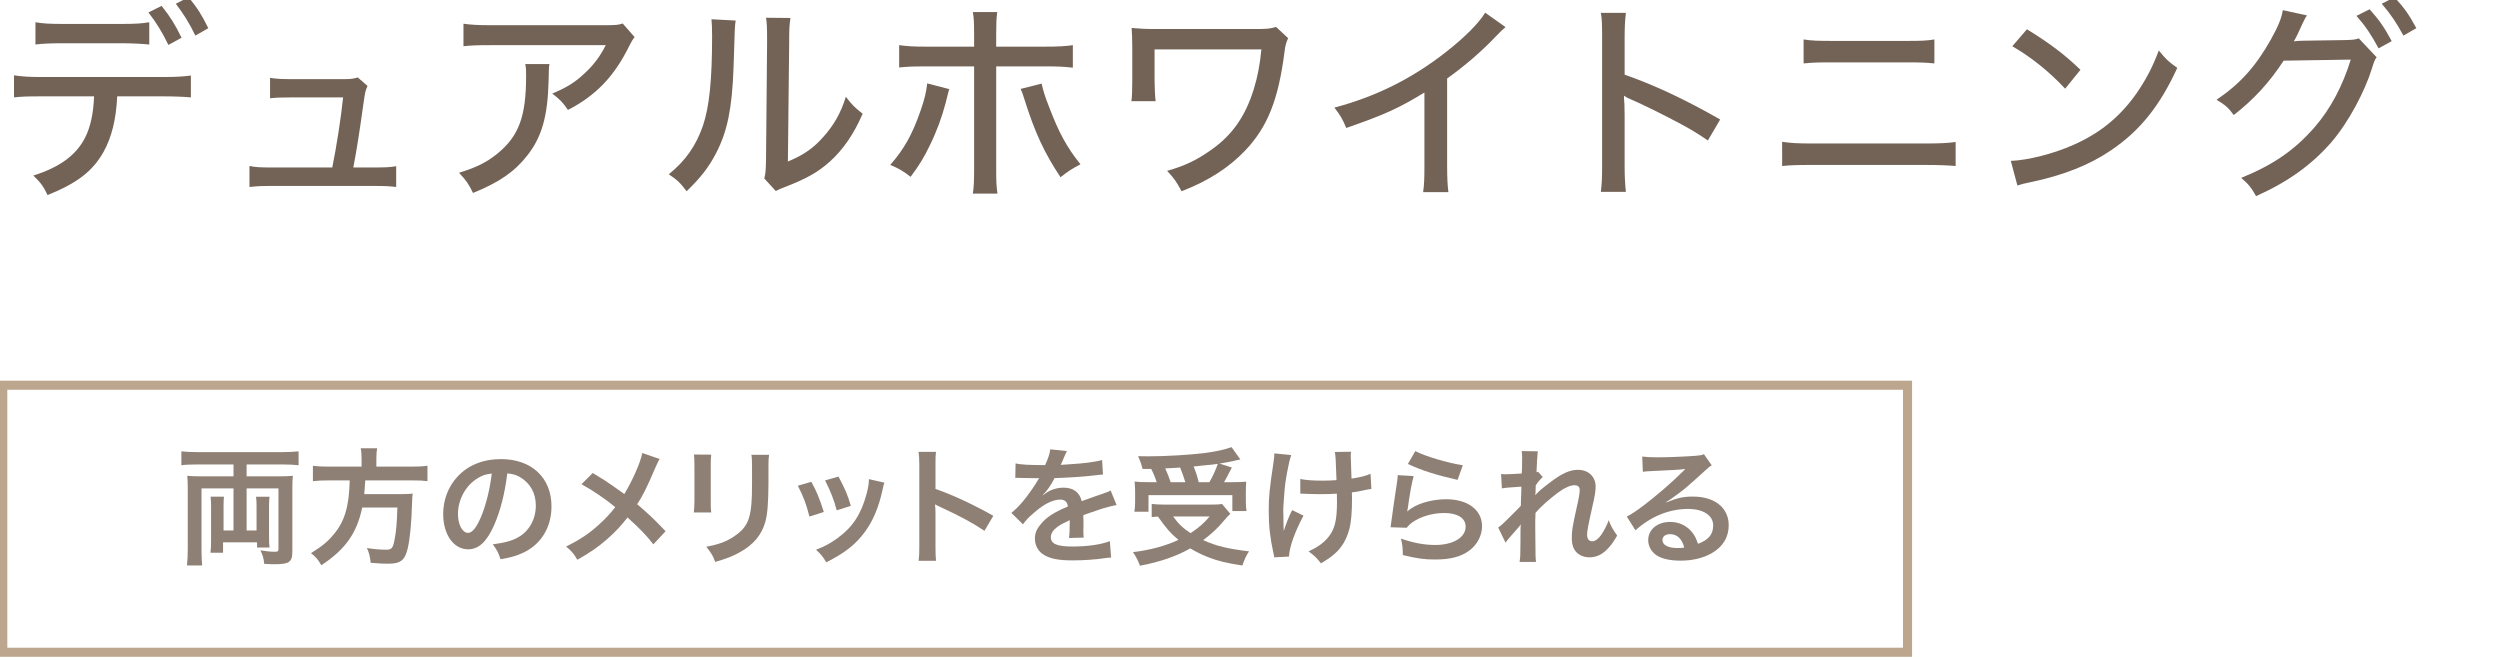 <svg xmlns="http://www.w3.org/2000/svg" xmlns:xlink="http://www.w3.org/1999/xlink" id="&#x30EC;&#x30A4;&#x30E4;&#x30FC;_1" x="0px" y="0px" width="274.863px" height="72.522px" viewBox="0 0 274.863 72.522" style="enable-background:new 0 0 274.863 72.522;" xml:space="preserve">
<style type="text/css">
	.st0{filter:url(#Adobe_OpacityMaskFilter);}
	.st1{fill:none;}
	.st2{opacity:0.8;fill:#FFFFFF;}
	.st3{fill:#FFFFFF;}
	.st4{fill:#F1DBBA;}
	.st5{fill:#BEAF80;}
	.st6{fill:#BFB080;}
	.st7{fill:#C0B080;}
	.st8{fill:#C0B180;}
	.st9{fill:#C1B280;}
	.st10{fill:#C2B381;}
	.st11{fill:#C3B382;}
	.st12{fill:#C4B483;}
	.st13{fill:#C5B484;}
	.st14{fill:#C5B585;}
	.st15{fill:#C6B686;}
	.st16{fill:#C7B787;}
	.st17{fill:#C8B788;}
	.st18{fill:#C9B889;}
	.st19{fill:#CAB98A;}
	.st20{fill:#CBBA8B;}
	.st21{fill:#CCBB8C;}
	.st22{fill:#CDBB8D;}
	.st23{fill:#CEBC8E;}
	.st24{fill:#CEBC8F;}
	.st25{fill:#CFBD90;}
	.st26{fill:#D0BE91;}
	.st27{fill:#D1BF92;}
	.st28{fill:#D2BF93;}
	.st29{fill:#D3C094;}
	.st30{fill:#D3C095;}
	.st31{fill:#D4C196;}
	.st32{fill:#D5C297;}
	.st33{fill:#D6C398;}
	.st34{fill:#D7C399;}
	.st35{fill:#D7C49A;}
	.st36{fill:#D8C49A;}
	.st37{fill:#D9C69C;}
	.st38{fill:#DAC69C;}
	.st39{fill:#DBC79E;}
	.st40{fill:#DCC89F;}
	.st41{fill:#DDC9A0;}
	.st42{fill:#DECAA1;}
	.st43{fill:#DFCAA2;}
	.st44{fill:#DFCBA3;}
	.st45{fill:#E0CBA4;}
	.st46{fill:#E1CCA5;}
	.st47{fill:#E2CDA6;}
	.st48{fill:#E3CEA7;}
	.st49{fill:#E3CEA8;}
	.st50{fill:#E4CFA9;}
	.st51{fill:#E5D0AA;}
	.st52{fill:#E6D1AB;}
	.st53{fill:#E6D1AC;}
	.st54{fill:#E7D2AD;}
	.st55{fill:#E8D2AE;}
	.st56{fill:#E9D3AF;}
	.st57{fill:#EAD4B0;}
	.st58{fill:#EBD5B1;}
	.st59{fill:#EBD5B2;}
	.st60{fill:#ECD6B3;}
	.st61{fill:#EDD7B4;}
	.st62{fill:#EED8B5;}
	.st63{fill:#EFD8B6;}
	.st64{fill:#EFD9B7;}
	.st65{fill:#F0D9B8;}
	.st66{fill:#F1DAB9;}
	.st67{fill:#F1DBBB;}
	.st68{fill:#F1DCBC;}
	.st69{fill:#F1DCBD;}
	.st70{fill:#F1DCBE;}
	.st71{fill:#F1DDBF;}
	.st72{fill:#F2DEC1;}
	.st73{fill:#F2DFC2;}
	.st74{fill:#F2DFC3;}
	.st75{fill:#F2E0C4;}
	.st76{fill:#F2E0C5;}
	.st77{fill:#F2E0C6;}
	.st78{fill:#F2E0C7;}
	.st79{fill:#F2E1C8;}
	.st80{fill:#F2E1C9;}
	.st81{fill:#F2E2CA;}
	.st82{fill:#F2E2CB;}
	.st83{fill:#F2E3CC;}
	.st84{fill:#F2E4CE;}
	.st85{fill:#F2E4CF;}
	.st86{fill:#F2E4D0;}
	.st87{fill:#F2E5D1;}
	.st88{fill:#F2E5D2;}
	.st89{fill:#F2E6D3;}
	.st90{fill:#F2E6D4;}
	.st91{fill:#F2E7D5;}
	.st92{fill:#F2E7D6;}
	.st93{fill:#F2E7D7;}
	.st94{fill:#F2E8D7;}
	.st95{fill:#F2E8D9;}
	.st96{fill:#FFE9DA;}
	.st97{fill:#FFE9DB;}
	.st98{fill:#FFEADC;}
	.st99{fill:#FFEADD;}
	.st100{fill:#FFEBDE;}
	.st101{fill:#FFEBDF;}
	.st102{fill:#FFECE0;}
	.st103{fill:#FFECE1;}
	.st104{fill:#FFECE2;}
	.st105{fill:#FFEDE4;}
	.st106{fill:#FFEEE5;}
	.st107{fill:#FFEEE6;}
	.st108{fill:#FFEFE7;}
	.st109{fill:#FFEFE8;}
	.st110{fill:#FFEFE9;}
	.st111{fill:#FFEFEA;}
	.st112{fill:#FFF0EB;}
	.st113{fill:#FFF0EC;}
	.st114{fill:#FFF1ED;}
	.st115{fill:#FFF2EE;}
	.st116{fill:#FFF2EF;}
	.st117{fill:#FFF2F0;}
	.st118{fill:#FFF2F1;}
	.st119{fill:#FFFFF2;}
	.st120{fill:#A3D3EC;}
	.st121{fill:none;stroke:#56B5EC;stroke-width:0.75;stroke-miterlimit:10;}
	.st122{fill:#C0DDEC;}
	.st123{fill:none;stroke:#FFFFFF;stroke-width:4.5;stroke-linecap:round;stroke-linejoin:bevel;}
	.st124{fill:none;stroke:#FFFFFF;stroke-width:4;stroke-linecap:round;stroke-linejoin:bevel;}
	.st125{clip-path:url(#SVGID_24_);}
	.st126{opacity:0.9;fill:#665447;}
	.st127{clip-path:url(#SVGID_26_);}
	.st128{clip-path:url(#SVGID_28_);}
	.st129{clip-path:url(#SVGID_30_);}
	.st130{clip-path:url(#SVGID_32_);}
	.st131{clip-path:url(#SVGID_34_);}
	.st132{fill:#736357;}
	.st133{fill:#C7DC9A;}
	.st134{fill:url(#);}
	.st135{fill:url(#SVGID_45_);}
	.st136{opacity:0.9;fill:#FFFFFF;}
	.st137{fill:none;stroke:#736357;stroke-miterlimit:10;}
	.st138{fill:#8E8075;}
	.st139{fill:#E5DFD4;stroke:#736357;stroke-miterlimit:10;}
	.st140{fill:none;stroke:#DBDBDB;stroke-width:2;stroke-miterlimit:10;}
	.st141{fill:none;stroke:#DBDBDB;stroke-width:2;stroke-miterlimit:10;stroke-dasharray:1.998,1.998;}
	.st142{fill:none;stroke:#DBDBDB;stroke-width:2.25;stroke-miterlimit:10;}
	.st143{fill:none;stroke:#DBDBDB;stroke-width:2.25;stroke-miterlimit:10;stroke-dasharray:2.254,2.254;}
	.st144{clip-path:url(#SVGID_53_);}
	.st145{clip-path:url(#SVGID_57_);}
	.st146{clip-path:url(#SVGID_67_);}
	.st147{clip-path:url(#SVGID_71_);}
	.st148{clip-path:url(#SVGID_77_);}
	.st149{clip-path:url(#SVGID_95_);}
	.st150{clip-path:url(#SVGID_101_);}
	.st151{clip-path:url(#SVGID_103_);}
	.st152{clip-path:url(#SVGID_107_);}
	.st153{clip-path:url(#SVGID_111_);}
	.st154{clip-path:url(#SVGID_115_);}
	.st155{clip-path:url(#SVGID_119_);}
	.st156{opacity:0.1;}
	.st157{fill:#FFFFFF;stroke:#8E8075;stroke-miterlimit:10;}
	.st158{fill:none;stroke:#736357;stroke-linecap:round;stroke-miterlimit:10;}
	.st159{fill:none;stroke:#736357;stroke-linecap:round;stroke-miterlimit:10;stroke-dasharray:2,2;}
	.st160{fill:#A8A8A8;}
	.st161{opacity:0.85;}
	.st162{fill:#736357;stroke:#FFFFFF;stroke-miterlimit:10;}
	.st163{fill:#E7E7E7;}
	.st164{fill:#C1C1C1;}
	.st165{opacity:0.8;}
	.st166{opacity:0.5;fill:#534741;}
	.st167{opacity:0.5;fill:#736357;}
	.st168{fill:#BCA78E;}
	.st169{fill:none;stroke:#8E8075;stroke-miterlimit:10;}
	
		.st170{fill:none;stroke:#BCA78E;stroke-width:1.5;stroke-linecap:round;stroke-linejoin:round;stroke-miterlimit:10;stroke-dasharray:2.661,2.661;}
	.st171{fill:#84B81E;}
	.st172{clip-path:url(#SVGID_169_);}
	.st173{filter:url(#Adobe_OpacityMaskFilter_1_);}
	.st174{fill:none;stroke:#A8A8A8;stroke-width:0.65;stroke-miterlimit:10;}
	.st175{fill:none;stroke:#A8A8A8;stroke-width:0.604;stroke-miterlimit:10;}
	.st176{clip-path:url(#SVGID_177_);}
	.st177{fill:none;stroke:#29A0D7;stroke-width:6.299;stroke-linecap:round;stroke-miterlimit:10;}
	.st178{fill:none;stroke:#0071B1;stroke-width:6.299;stroke-linecap:round;stroke-miterlimit:10;}
	.st179{fill:none;stroke:#FFFFFF;stroke-width:0.65;stroke-miterlimit:10;}
	.st180{fill:none;stroke:#FFFFFF;stroke-width:0.604;stroke-miterlimit:10;}
	.st181{fill:url(#SVGID_180_);}
	.st182{fill:url(#SVGID_181_);}
	.st183{fill:#29A0D7;}
	.st184{fill:#0071B1;}
	.st185{fill:url(#SVGID_184_);}
	.st186{fill:url(#SVGID_185_);}
	.st187{clip-path:url(#SVGID_193_);fill:#61B6D4;}
	.st188{fill:#DCDCDC;stroke:#FFFFFF;stroke-width:0.75;stroke-miterlimit:10;}
	.st189{fill:none;stroke:#FFFFFF;stroke-width:0.75;stroke-miterlimit:10;}
	.st190{fill:#534741;}
	.st191{fill:none;stroke:#736357;stroke-width:0.5;stroke-miterlimit:10;}
	.st192{fill:#8F8075;stroke:#EBF3D8;stroke-miterlimit:10;}
	.st193{fill:#8EC500;}
	.st194{opacity:0.7;fill:#534741;}
	.st195{opacity:0.7;}
	.st196{opacity:0.7;clip-path:url(#SVGID_229_);}
	.st197{opacity:0.7;clip-path:url(#SVGID_233_);}
	.st198{opacity:0.7;clip-path:url(#SVGID_237_);}
	.st199{opacity:0.7;clip-path:url(#SVGID_241_);}
	.st200{opacity:0.7;clip-path:url(#SVGID_245_);}
	.st201{opacity:0.7;clip-path:url(#SVGID_249_);}
	.st202{opacity:0.7;clip-path:url(#SVGID_253_);}
	.st203{opacity:0.7;clip-path:url(#SVGID_257_);}
	.st204{opacity:0.7;clip-path:url(#SVGID_261_);}
	.st205{opacity:0.7;clip-path:url(#SVGID_265_);}
	.st206{opacity:0.7;clip-path:url(#SVGID_269_);}
	.st207{opacity:0.7;clip-path:url(#SVGID_273_);}
	.st208{opacity:0.7;clip-path:url(#SVGID_277_);}
	.st209{opacity:0.7;clip-path:url(#SVGID_281_);}
	.st210{opacity:0.7;clip-path:url(#SVGID_285_);}
	.st211{clip-path:url(#SVGID_305_);}
	.st212{clip-path:url(#SVGID_307_);}
	.st213{clip-path:url(#SVGID_311_);}
	.st214{filter:url(#Adobe_OpacityMaskFilter_2_);}
	.st215{fill:url(#SVGID_316_);}
	.st216{fill:none;stroke:#A8A8A8;stroke-width:0.25;stroke-miterlimit:10;}
	.st217{clip-path:url(#SVGID_318_);}
	.st218{fill:url(#SVGID_321_);}
	.st219{fill:none;stroke:#BCA78E;stroke-width:0.25;stroke-miterlimit:10;}
	.st220{clip-path:url(#SVGID_323_);}
	.st221{filter:url(#Adobe_OpacityMaskFilter_3_);}
	.st222{clip-path:url(#SVGID_327_);}
	.st223{clip-path:url(#SVGID_329_);}
	.st224{opacity:0.7;clip-path:url(#SVGID_333_);}
	.st225{fill:#F4E2BD;}
	.st226{fill:#565656;}
	.st227{clip-path:url(#SVGID_335_);}
	.st228{fill:#C1B192;}
	.st229{fill:#F187AA;}
	.st230{fill:#7F7F7F;}
	.st231{fill:#757575;}
	.st232{fill:#B0B0B0;}
	.st233{fill:#808080;}
	.st234{fill:#727272;}
	.st235{clip-path:url(#SVGID_337_);}
	.st236{filter:url(#Adobe_OpacityMaskFilter_4_);}
	.st237{fill:#8F8075;}
	.st238{opacity:0.75;}
	.st239{opacity:0.7;fill:#8DC400;}
	.st240{fill:#8DC400;}
	.st241{fill:none;stroke:#C1C1C1;stroke-width:0.5;stroke-miterlimit:10;}
	.st242{clip-path:url(#SVGID_343_);}
</style>
<g>
	<path class="st168" d="M209.223,42.853v28.359H0.805V42.853H209.223 M210.223,41.853H-0.195v30.359h210.418V41.853L210.223,41.853z   "></path>
</g>
<g>
	<g>
		<path class="st132" d="M12.887,10.592c-0.117,2.498-0.607,4.505-1.494,6.093c-1.191,2.125-2.872,3.432-6.164,4.763    c-0.467-0.98-0.724-1.331-1.563-2.147c2.895-0.911,4.716-2.241,5.696-4.18c0.583-1.144,0.91-2.661,0.98-4.528H4.575    c-1.61,0-2.194,0.022-3.035,0.116V8.281c0.934,0.14,1.658,0.187,3.082,0.187h13.237c1.447,0,2.287-0.047,3.128-0.163v2.404    c-0.747-0.07-1.798-0.116-3.081-0.116H12.887z M3.899,2.444C4.692,2.585,5.393,2.632,6.98,2.632h6.327    c1.588,0,2.288-0.047,3.105-0.188v2.451c-0.631-0.069-1.938-0.14-3.059-0.14h-6.42c-1.378,0-2.335,0.047-3.035,0.14V2.444z     M17.766,0.646c0.98,1.237,1.447,1.985,2.194,3.502l-1.447,0.794c-0.7-1.447-1.308-2.428-2.194-3.571L17.766,0.646z M20.731-0.311    c1.004,1.237,1.447,1.938,2.171,3.409l-1.424,0.816c-0.653-1.354-1.261-2.334-2.147-3.502L20.731-0.311z"></path>
		<path class="st132" d="M41.108,18.413c1.261,0,1.751-0.023,2.451-0.14v2.288c-0.724-0.094-1.237-0.117-2.404-0.117H29.949    c-1.215,0-1.751,0.023-2.521,0.117V18.25c0.677,0.14,1.214,0.163,2.498,0.163h6.606c0.443-2.147,0.98-5.579,1.19-7.704H32.12    c-1.284,0-1.704,0.023-2.428,0.094V8.561c0.771,0.116,1.33,0.14,2.475,0.14h5.696c0.7,0,1.004-0.047,1.471-0.187l1.074,0.934    c-0.257,0.584-0.257,0.584-0.49,2.241c-0.421,2.988-0.678,4.669-1.074,6.724H41.108z"></path>
		<path class="st132" d="M60.412,7.044c-0.07,0.42-0.07,0.42-0.094,1.774c-0.093,3.969-0.747,6.233-2.334,8.264    c-1.401,1.798-3.105,2.966-5.977,4.133c-0.514-1.051-0.771-1.401-1.541-2.218c1.891-0.584,2.988-1.121,4.155-2.055    c2.404-1.938,3.222-4.086,3.222-8.591c0-0.654,0-0.841-0.094-1.308H60.412z M69.774,4.079c-0.257,0.326-0.326,0.467-0.606,1.004    c-1.635,3.314-3.643,5.416-6.724,7.004c-0.561-0.817-0.841-1.121-1.728-1.798c1.61-0.678,2.475-1.214,3.524-2.194    c1.027-0.935,1.751-1.915,2.358-3.129h-12.63c-1.494,0-2.125,0.023-3.012,0.117V2.608c0.84,0.116,1.563,0.163,3.035,0.163h12.326    c1.447,0,1.611-0.023,2.147-0.187L69.774,4.079z"></path>
		<path class="st132" d="M80.883,2.258c-0.094,0.607-0.094,0.607-0.233,5.183c-0.163,4.482-0.677,7.004-1.914,9.385    c-0.794,1.541-1.682,2.686-3.245,4.203c-0.7-0.935-1.027-1.237-1.961-1.868c1.844-1.494,2.988-3.128,3.758-5.346    c0.701-2.078,1.004-5.02,1.004-9.829c0-0.98-0.022-1.308-0.069-1.867L80.883,2.258z M86.906,1.977    c-0.117,0.794-0.141,1.167-0.141,2.825l-0.14,12.957c1.774-0.747,2.802-1.471,3.875-2.685c1.168-1.284,1.962-2.686,2.498-4.437    c0.678,0.888,0.935,1.145,1.845,1.868c-0.957,2.218-2.124,3.922-3.596,5.253c-1.33,1.19-2.591,1.891-4.996,2.824    c-0.443,0.164-0.7,0.28-0.957,0.421l-1.261-1.378c0.141-0.56,0.164-0.934,0.188-2.124l0.116-12.724c0-0.117,0-0.304,0-0.561    c0-1.214-0.023-1.657-0.116-2.265L86.906,1.977z"></path>
		<path class="st132" d="M104.365,9.799c-0.069,0.21-0.069,0.21-0.396,1.518c-0.397,1.518-0.98,3.128-1.728,4.646    c-0.677,1.4-1.168,2.194-2.125,3.479c-0.91-0.7-1.237-0.887-2.241-1.308c1.518-1.728,2.429-3.338,3.339-5.977    c0.443-1.261,0.63-2.054,0.724-2.988L104.365,9.799z M107.097,3.728c0-1.19-0.023-1.798-0.14-2.404h2.685    c-0.094,0.7-0.116,1.33-0.116,2.451v1.354h5.393c1.471,0,2.194-0.046,3.035-0.163V7.44c-1.121-0.116-1.494-0.14-2.988-0.14h-5.439    V18.46c0,1.564,0.022,1.984,0.14,2.825h-2.708c0.116-0.771,0.14-1.425,0.14-2.825V7.301h-5.322c-1.448,0-1.984,0.023-2.919,0.116    V4.966c0.888,0.117,1.611,0.163,2.965,0.163h5.276V3.728z M114.521,9.191c0.164,0.747,0.351,1.378,0.841,2.615    c1.051,2.778,1.961,4.436,3.432,6.257c-1.004,0.536-1.307,0.724-2.194,1.424c-1.798-2.708-2.825-4.926-3.992-8.639    c-0.187-0.606-0.233-0.724-0.396-1.073L114.521,9.191z"></path>
		<path class="st132" d="M124.394,11.129c0.07-0.536,0.094-1.19,0.094-2.357V5.34c0-1.004-0.023-1.611-0.07-2.265    c0.7,0.069,1.564,0.116,2.545,0.116h10.949c1.354,0,1.728-0.023,2.381-0.233l1.331,1.237c-0.233,0.537-0.304,0.747-0.396,1.494    c-0.678,5.3-1.868,8.265-4.319,10.856c-1.798,1.891-4.086,3.361-7.004,4.482c-0.561-1.051-0.794-1.401-1.587-2.241    c1.961-0.561,3.222-1.168,4.785-2.265c2.358-1.635,3.806-3.712,4.739-6.7c0.444-1.448,0.678-2.731,0.841-4.39h-11.743v3.339    c0,0.7,0.047,1.867,0.117,2.357H124.394z"></path>
		<path class="st132" d="M165.526,2.981c-0.397,0.351-0.444,0.374-1.051,1.004c-1.518,1.611-3.408,3.245-5.37,4.646v9.409    c0,1.61,0.047,2.357,0.141,3.081h-2.778c0.117-0.887,0.14-1.377,0.14-3.081v-7.868c-2.871,1.751-4.318,2.405-8.591,3.899    c-0.42-1.004-0.631-1.354-1.308-2.241c4.506-1.191,8.475-3.152,12.187-6.047c2.102-1.635,3.712-3.245,4.39-4.39L165.526,2.981z"></path>
		<path class="st132" d="M176.005,21.097c0.117-1.004,0.14-1.587,0.14-2.988V4.218c0-1.61-0.022-2.147-0.14-2.802h2.755    c-0.094,0.747-0.14,1.541-0.14,2.849v3.945c3.338,1.167,6.606,2.708,10.505,4.926l-1.354,2.312    c-1.051-0.724-1.658-1.098-2.896-1.774c-1.773-0.957-4.318-2.218-5.579-2.755c-0.397-0.163-0.397-0.163-0.747-0.396    c0,0.326,0,0.326,0.047,0.91c0,0.21,0.023,0.934,0.023,1.167v5.51c0,1.237,0.046,2.125,0.14,2.988H176.005z"></path>
		<path class="st132" d="M195.939,15.588c0.935,0.141,1.658,0.188,3.339,0.188h12.28c1.798,0,2.567-0.047,3.455-0.164v2.639    c-0.817-0.07-1.868-0.117-3.432-0.117h-12.351c-1.587,0-2.381,0.023-3.292,0.117V15.588z M198.297,4.336    c0.887,0.14,1.541,0.163,3.245,0.163h7.984c1.751,0,2.288-0.023,3.151-0.163v2.638c-0.934-0.094-1.541-0.116-3.104-0.116h-8.078    c-1.821,0-2.171,0.022-3.198,0.116V4.336z"></path>
		<path class="st132" d="M221.079,17.689c1.891-0.07,4.716-0.794,6.863-1.751c2.919-1.284,5.113-3.059,6.958-5.673    c1.05-1.541,1.728-2.802,2.451-4.716c0.771,0.957,1.073,1.237,2.031,1.914c-1.938,4.226-4.133,6.934-7.284,9.059    c-2.358,1.61-5.253,2.755-8.825,3.502c-0.887,0.187-0.98,0.21-1.471,0.373L221.079,17.689z M222.854,3.215    c2.661,1.657,4.132,2.778,5.883,4.459l-1.681,2.078c-1.798-1.914-3.688-3.432-5.813-4.669L222.854,3.215z"></path>
		<path class="st132" d="M253.644,1.697c-0.188,0.257-0.188,0.257-0.49,0.888c-0.49,1.073-0.654,1.447-0.957,1.961    c0.187-0.023,0.513-0.07,1.003-0.07l4.646-0.07c0.863-0.023,1.074-0.046,1.494-0.187l1.961,2.078    c-0.233,0.304-0.28,0.467-0.537,1.284c-0.724,2.334-2.475,5.789-4.482,8.101c-2.147,2.451-4.739,4.319-8.241,5.883    c-0.537-0.957-0.794-1.283-1.634-2.007c3.549-1.448,5.883-3.059,8.077-5.58c1.728-1.984,3.082-4.529,3.969-7.424l-7.377,0.116    c-1.564,2.405-3.339,4.319-5.486,5.977c-0.606-0.816-0.887-1.073-1.891-1.681c2.591-1.751,4.295-3.642,5.977-6.63    c0.793-1.425,1.19-2.382,1.307-3.222L253.644,1.697z M260.53,1.02c1.098,1.237,1.611,1.984,2.428,3.502l-1.447,0.794    c-0.771-1.447-1.424-2.429-2.428-3.572L260.53,1.02z M263.262-0.311c1.121,1.237,1.611,1.938,2.404,3.409l-1.424,0.816    c-0.724-1.354-1.377-2.334-2.381-3.502L263.262-0.311z"></path>
	</g>
</g>
<g>
	<path class="st138" d="M21.665,51.066c-0.7,0-1.359,0.027-1.723,0.084v-1.527c0.518,0.057,1.064,0.084,1.737,0.084h9.385   c0.659,0,1.205-0.027,1.765-0.084v1.527c-0.561-0.057-1.037-0.084-1.723-0.084h-3.992v1.303h3.712c0.56,0,0.966-0.015,1.373-0.057   c-0.042,0.378-0.056,0.715-0.056,1.387v6.878c0,0.715-0.098,0.994-0.392,1.205c-0.252,0.182-0.7,0.252-1.611,0.252   c-0.266,0-0.322,0-1.093-0.042c-0.042-0.547-0.154-0.98-0.42-1.485c0.602,0.099,1.134,0.154,1.555,0.154   c0.378,0,0.434-0.042,0.434-0.351v-6.611h-3.501v4.623h1.092V55.66c0-0.42-0.014-0.729-0.056-1.05h1.485   c-0.042,0.308-0.056,0.574-0.056,1.022v3.487c0,0.505,0.014,0.784,0.056,1.079h-1.373v-0.574h-3.74v1.148h-1.387   c0.056-0.351,0.07-0.757,0.07-1.247v-3.894c0-0.421-0.014-0.715-0.056-1.022h1.471c-0.028,0.308-0.042,0.588-0.042,1.022v2.689   h1.093v-4.623h-3.516v6.836c0,0.561,0.028,1.177,0.07,1.639h-1.667c0.056-0.532,0.084-1.204,0.084-1.793v-6.667   c0-0.561-0.014-0.953-0.056-1.401c0.378,0.042,0.756,0.057,1.289,0.057h3.796v-1.303H21.665z"></path>
	<path class="st138" d="M39.755,50.449c0-0.462-0.028-0.826-0.098-1.162h1.807c-0.056,0.294-0.084,0.658-0.084,1.162v0.854h3.852   c0.784,0,1.289-0.027,1.765-0.098v1.695c-0.435-0.057-0.869-0.084-1.709-0.084h-5.127c-0.07,1.05-0.07,1.092-0.112,1.513h3.88   c0.729,0,1.121-0.015,1.443-0.07c0,0.07,0,0.112-0.014,0.14c-0.028,0.211-0.028,0.379-0.056,0.98   c-0.056,2.102-0.238,3.908-0.476,4.917c-0.322,1.331-0.785,1.681-2.185,1.681c-0.49,0-0.812-0.014-1.891-0.098   c-0.056-0.645-0.168-1.106-0.406-1.625c0.812,0.126,1.457,0.183,2.101,0.183c0.616,0,0.756-0.154,0.938-1.121   c0.168-0.841,0.252-1.723,0.308-3.516h-3.866c-0.588,2.815-1.849,4.608-4.497,6.346c-0.35-0.617-0.616-0.925-1.135-1.331   c1.233-0.771,1.835-1.261,2.507-2.073c1.205-1.442,1.681-3.067,1.751-5.925h-2.297c-0.7,0-1.274,0.027-1.751,0.084v-1.695   c0.504,0.07,1.037,0.098,1.751,0.098h3.6V50.449z"></path>
	<path class="st138" d="M54.315,57.761c-0.798,1.807-1.695,2.634-2.844,2.634c-1.597,0-2.745-1.625-2.745-3.881   c0-1.54,0.546-2.983,1.541-4.076c1.177-1.288,2.83-1.961,4.819-1.961c3.362,0,5.547,2.045,5.547,5.197   c0,2.423-1.261,4.356-3.404,5.225c-0.672,0.28-1.219,0.42-2.199,0.588c-0.238-0.742-0.406-1.05-0.854-1.639   c1.289-0.168,2.129-0.392,2.788-0.771c1.219-0.672,1.947-2.003,1.947-3.502c0-1.345-0.602-2.438-1.723-3.109   c-0.434-0.252-0.798-0.364-1.415-0.42C55.506,54.246,55.016,56.178,54.315,57.761z M52.256,52.747   c-1.177,0.84-1.905,2.283-1.905,3.782c0,1.148,0.49,2.059,1.107,2.059c0.462,0,0.938-0.588,1.442-1.793   c0.533-1.261,0.995-3.151,1.163-4.734C53.335,52.144,52.831,52.341,52.256,52.747z"></path>
	<path class="st138" d="M72.519,50.464c-0.154,0.266-0.21,0.378-0.49,1.009c-0.882,2.087-1.429,3.151-1.975,3.964   c1.177,0.994,1.905,1.681,3.124,2.97l-1.345,1.442c-0.728-0.952-1.568-1.821-2.843-2.955c-0.603,0.798-1.331,1.582-2.185,2.339   c-1.009,0.883-1.905,1.513-3.334,2.312c-0.378-0.673-0.603-0.925-1.232-1.457c1.555-0.771,2.521-1.415,3.628-2.423   c0.672-0.603,1.232-1.205,1.779-1.905c-1.121-0.925-2.465-1.835-3.712-2.521l1.232-1.232c1.022,0.602,1.625,0.994,2.312,1.484   c1.05,0.757,1.05,0.757,1.163,0.826c0.896-1.471,1.793-3.502,1.975-4.51L72.519,50.464z"></path>
	<path class="st138" d="M78.199,49.987c-0.056,0.393-0.056,0.519-0.056,1.261v3.866c0,0.7,0,0.883,0.056,1.232H76.28   c0.042-0.322,0.07-0.756,0.07-1.261v-3.852c0-0.715-0.014-0.896-0.056-1.261L78.199,49.987z M84.559,50.001   c-0.056,0.351-0.07,0.505-0.07,1.303v1.892c-0.014,2.185-0.112,3.361-0.364,4.244c-0.406,1.4-1.303,2.451-2.76,3.264   c-0.742,0.42-1.443,0.7-2.731,1.079c-0.252-0.687-0.392-0.925-0.98-1.667c1.373-0.267,2.185-0.561,3.025-1.121   c1.317-0.868,1.779-1.723,1.933-3.572c0.056-0.602,0.07-1.218,0.07-2.339v-1.751c0-0.714-0.014-1.009-0.07-1.331H84.559z"></path>
	<path class="st138" d="M89.203,52.97c0.588,1.079,0.869,1.751,1.373,3.32l-1.583,0.504c-0.364-1.415-0.645-2.157-1.275-3.39   L89.203,52.97z M97.243,53.069c-0.084,0.21-0.112,0.28-0.196,0.714c-0.406,1.905-1.037,3.446-1.933,4.665   c-1.037,1.414-2.199,2.325-4.272,3.376c-0.364-0.617-0.532-0.827-1.121-1.387c0.98-0.379,1.555-0.687,2.381-1.289   c1.639-1.19,2.578-2.619,3.18-4.86c0.182-0.687,0.252-1.177,0.252-1.611L97.243,53.069z M92.186,52.396   c0.743,1.387,1.009,2.003,1.359,3.222l-1.555,0.49c-0.266-1.064-0.687-2.143-1.275-3.291L92.186,52.396z"></path>
	<path class="st138" d="M100.99,61.655c0.07-0.448,0.084-0.826,0.084-1.568v-8.979c0-0.687-0.028-1.051-0.084-1.429h1.919   c-0.056,0.42-0.056,0.602-0.056,1.471v2.605c1.919,0.672,4.118,1.694,6.359,2.955l-0.98,1.653c-1.163-0.799-2.62-1.597-4.959-2.676   c-0.322-0.154-0.364-0.168-0.476-0.238c0.042,0.393,0.056,0.561,0.056,0.953V60.1c0,0.729,0.014,1.093,0.056,1.555H100.99z"></path>
	<path class="st138" d="M111.657,50.954c0.574,0.126,1.471,0.182,3.25,0.182c0.378-0.84,0.504-1.261,0.56-1.736l1.835,0.196   c-0.084,0.14-0.084,0.14-0.56,1.26c-0.07,0.154-0.098,0.196-0.126,0.253c0.112-0.015,0.112-0.015,0.883-0.057   c1.625-0.098,2.899-0.252,3.67-0.476l0.098,1.597c-0.393,0.027-0.393,0.027-1.107,0.112c-1.022,0.126-2.801,0.237-4.216,0.279   c-0.406,0.799-0.798,1.359-1.289,1.863l0.014,0.028c0.098-0.07,0.098-0.07,0.28-0.21c0.518-0.393,1.26-0.631,1.975-0.631   c1.093,0,1.779,0.519,2.003,1.485c1.079-0.393,1.793-0.645,2.143-0.757c0.756-0.266,0.812-0.28,1.037-0.42l0.658,1.61   c-0.392,0.057-0.812,0.168-1.555,0.379c-0.196,0.056-0.896,0.294-2.101,0.714v0.154c0.014,0.364,0.014,0.364,0.014,0.561   c0,0.14,0,0.378,0,0.56c-0.014,0.238-0.014,0.364-0.014,0.463c0,0.308,0.014,0.504,0.042,0.742l-1.625,0.042   c0.056-0.252,0.084-0.967,0.084-1.625c0-0.196,0-0.196,0-0.336c-0.687,0.322-1.05,0.519-1.345,0.729   c-0.49,0.364-0.729,0.742-0.729,1.148c0,0.729,0.672,1.022,2.368,1.022c1.681,0,3.124-0.21,4.118-0.588l0.14,1.807   c-0.238,0-0.309,0.014-0.645,0.056c-1.009,0.154-2.354,0.252-3.586,0.252c-1.485,0-2.409-0.168-3.124-0.588   c-0.645-0.364-1.023-1.036-1.023-1.807c0-0.574,0.168-1.022,0.617-1.555c0.63-0.785,1.429-1.317,3.012-1.976   c-0.07-0.519-0.351-0.757-0.854-0.757c-0.812,0-1.793,0.49-2.872,1.443c-0.588,0.49-0.911,0.84-1.219,1.274l-1.275-1.261   c0.364-0.28,0.771-0.672,1.261-1.246c0.546-0.645,1.401-1.863,1.681-2.396c0.056-0.112,0.056-0.112,0.112-0.183   c-0.056,0-0.238,0.015-0.238,0.015c-0.225,0-1.457-0.028-1.765-0.028c-0.266-0.014-0.266-0.014-0.392-0.014   c-0.042,0-0.126,0-0.224,0.014L111.657,50.954z"></path>
	<path class="st138" d="M135.267,56.487c-0.238,0.224-0.238,0.224-1.233,1.358c-0.462,0.49-1.022,0.994-1.75,1.541   c1.484,0.658,2.633,0.938,5.042,1.232c-0.322,0.477-0.532,0.952-0.729,1.555c-1.821-0.28-2.675-0.49-3.796-0.924   c-0.7-0.28-1.275-0.561-1.933-0.953c-1.583,0.883-3.292,1.471-5.533,1.905c-0.238-0.631-0.42-0.967-0.77-1.499   c1.905-0.224,3.586-0.687,5-1.345c-0.882-0.742-1.303-1.219-2.255-2.563c-0.406,0.028-0.434,0.028-0.686,0.057v-1.443   c0.378,0.042,0.868,0.07,1.429,0.07h5.084c0.575,0,0.925-0.014,1.219-0.07L135.267,56.487z M125.629,51.556   c-0.14-0.519-0.266-0.883-0.504-1.401c0.477,0.015,0.854,0.015,1.106,0.015c2.018,0,4.567-0.154,6.346-0.379   c1.148-0.153,2.129-0.378,2.83-0.63l0.966,1.358c-0.224,0.042-0.266,0.042-0.602,0.126c-0.546,0.126-0.98,0.21-1.695,0.322   l1.358,0.435c-0.63,1.219-0.644,1.261-0.854,1.61h0.925c0.798,0,1.121-0.014,1.513-0.056c-0.028,0.364-0.042,0.672-0.042,1.177   v1.022c0,0.393,0.028,0.729,0.07,1.036h-1.555v-1.751h-9.217v1.821h-1.555c0.056-0.322,0.084-0.7,0.084-1.078v-1.051   c0-0.393-0.014-0.687-0.056-1.19c0.42,0.056,0.784,0.069,1.541,0.069h0.883c-0.14-0.462-0.393-1.064-0.603-1.456H125.629z    M130.322,53.012c-0.182-0.588-0.364-1.106-0.574-1.61c-0.042,0.014-0.588,0.042-1.639,0.098c0.224,0.49,0.42,0.967,0.602,1.513   H130.322z M128.977,56.781c0.588,0.812,1.079,1.288,1.919,1.835c0.896-0.589,1.443-1.064,2.102-1.835H128.977z M132.969,53.012   c0.378-0.658,0.687-1.33,0.925-2.017c-0.364,0.056-0.462,0.07-0.603,0.084c-0.154,0.014-0.504,0.056-1.022,0.098   c-0.224,0.028-0.588,0.057-1.037,0.112c0.266,0.645,0.364,0.952,0.56,1.723H132.969z"></path>
	<path class="st138" d="M143.314,56.697c-0.924,1.694-1.569,3.487-1.597,4.496l-1.625,0.084c-0.014-0.196-0.028-0.266-0.098-0.532   c-0.35-1.583-0.504-2.97-0.504-4.553c0-1.582,0.084-2.409,0.519-5.309c0.084-0.588,0.098-0.742,0.098-1.036l1.849,0.182   c-0.168,0.561-0.252,0.883-0.406,1.709c-0.224,1.19-0.28,1.583-0.364,2.76c-0.07,0.924-0.098,1.33-0.098,1.597   c0,0.042,0,0.21,0.014,0.435c0,0.153,0,0.392,0.014,1.078c0,0.112,0,0.196,0,0.252c0.014,0.225,0.028,0.309,0.028,0.532   c0.238-0.771,0.588-1.681,0.924-2.311L143.314,56.697z M142.963,52.663c0.616,0.126,1.359,0.182,2.493,0.182   c0.533,0,0.756-0.014,1.485-0.056c-0.084-2.466-0.098-2.592-0.182-3.096l1.779-0.028c-0.028,0.225-0.028,0.309-0.028,0.477   c0,0.14,0,0.266,0.028,0.896c0,0.154,0.028,0.687,0.056,1.583c0.995-0.154,1.611-0.309,2.087-0.532l0.098,1.667   c-0.238,0.027-0.322,0.042-0.785,0.14c-0.63,0.14-0.756,0.168-1.359,0.238c0.014,0.294,0.014,0.42,0.014,0.672   c0,1.485-0.098,2.647-0.294,3.349c-0.308,1.162-0.812,2.017-1.597,2.717c-0.434,0.379-0.812,0.645-1.527,1.064   c-0.49-0.63-0.714-0.84-1.358-1.316c0.952-0.435,1.611-0.896,2.143-1.526c0.729-0.883,0.98-1.863,0.98-3.937   c0-0.294,0-0.42-0.014-0.883c-0.476,0.042-1.205,0.057-1.905,0.057c-0.392,0-0.911-0.015-1.275-0.028   c-0.406-0.028-0.462-0.028-0.63-0.028c-0.056,0-0.126,0-0.21,0V52.663z"></path>
	<path class="st138" d="M155.423,52.341c-0.21,0.771-0.448,2.073-0.63,3.445c-0.028,0.196-0.028,0.196-0.07,0.406l0.028,0.028   c0.812-0.784,2.549-1.331,4.245-1.331c2.381,0,3.95,1.177,3.95,2.97c0,1.022-0.546,2.06-1.442,2.704   c-0.911,0.658-2.073,0.952-3.698,0.952c-1.205,0-1.975-0.098-3.572-0.49c-0.014-0.868-0.042-1.148-0.21-1.807   c1.373,0.476,2.577,0.7,3.768,0.7c1.975,0,3.348-0.826,3.348-2.018c0-0.938-0.883-1.498-2.367-1.498   c-1.247,0-2.55,0.378-3.488,1.022c-0.252,0.182-0.336,0.266-0.63,0.602l-1.765-0.056c0.042-0.252,0.042-0.308,0.112-0.841   c0.112-0.868,0.336-2.423,0.588-4.076c0.056-0.336,0.07-0.504,0.084-0.812L155.423,52.341z M155.605,49.595   c0.967,0.532,3.642,1.33,5.225,1.555l-0.575,1.61c-2.395-0.546-3.866-1.009-5.463-1.751L155.605,49.595z"></path>
	<path class="st138" d="M168.807,54.427c0.406-0.448,0.701-0.7,1.709-1.457c1.219-0.924,2.101-1.316,2.956-1.316   c1.177,0,1.961,0.742,1.961,1.863c0,0.462-0.098,1.064-0.35,2.143c-0.476,2.115-0.588,2.704-0.588,3.152s0.21,0.7,0.575,0.7   c0.308,0,0.686-0.28,0.98-0.715c0.336-0.49,0.644-1.092,0.812-1.597c0.308,0.742,0.476,1.037,0.938,1.681   c-0.42,0.729-0.617,0.995-0.981,1.387c-0.616,0.687-1.302,1.009-2.073,1.009c-0.462,0-0.896-0.14-1.205-0.364   c-0.504-0.392-0.729-0.91-0.729-1.765c0-0.812,0.056-1.19,0.574-3.516c0.21-0.896,0.294-1.443,0.294-1.766   c0-0.336-0.196-0.518-0.574-0.518c-0.448,0-1.05,0.266-1.737,0.756c-1.022,0.757-2.017,1.639-2.549,2.283   c-0.028,0.631-0.028,1.022-0.028,1.415c0,0.112,0,0.112,0.014,1.667c0.014,1.751,0.014,1.793,0.07,2.312h-1.807   c0.084-0.575,0.084-0.575,0.098-2.228c0-1.499,0-1.499,0.028-1.877l-0.028,0.014c-0.126,0.196-0.28,0.378-0.995,1.177   c-0.308,0.351-0.504,0.589-0.645,0.799L164.717,58c0.322-0.225,0.546-0.435,0.911-0.799c1.317-1.303,1.317-1.303,1.583-1.597   c0.014-0.673,0.014-0.826,0.042-1.373c0-0.322,0.014-0.35,0.014-0.729c-1.485,0.099-1.765,0.126-2.144,0.196l-0.084-1.583   c0.252,0.028,0.378,0.028,0.574,0.028c0.267,0,1.037-0.042,1.695-0.084c0.014-0.21,0.014-0.21,0.028-0.532   c0-0.393,0.014-0.826,0.014-1.148c0-0.364,0-0.463-0.042-0.784l1.779,0.027c-0.042,0.168-0.042,0.196-0.056,0.519   c0,0.07-0.014,0.252-0.042,0.532c-0.014,0.28-0.028,0.393-0.056,1.247c0.014,0,0.07-0.028,0.168-0.057l0.518,0.589   c-0.14,0.111-0.196,0.168-0.406,0.42c-0.07,0.07-0.07,0.07-0.196,0.252c-0.056,0.084-0.084,0.112-0.168,0.225l-0.028,0.826   c0,0-0.014,0.084-0.028,0.252H168.807z"></path>
	<path class="st138" d="M183.186,55.24c1.275-0.504,1.891-0.645,2.942-0.645c2.395,0,3.936,1.232,3.936,3.152   c0,1.33-0.659,2.395-1.905,3.096c-0.91,0.518-2.101,0.798-3.39,0.798c-1.177,0-2.157-0.224-2.717-0.645   c-0.533-0.392-0.841-0.98-0.841-1.61c0-1.163,1.009-2.003,2.41-2.003c0.98,0,1.835,0.406,2.423,1.148   c0.28,0.35,0.434,0.658,0.644,1.261c1.163-0.435,1.667-1.037,1.667-2.031c0-1.093-1.079-1.807-2.773-1.807   c-2.045,0-4.09,0.826-5.771,2.353l-0.953-1.513c0.49-0.238,1.05-0.616,1.975-1.316c1.303-0.995,3.124-2.563,4.188-3.643   c0.028-0.027,0.168-0.168,0.252-0.252l-0.014-0.014c-0.532,0.07-1.429,0.126-3.964,0.238c-0.308,0.014-0.406,0.027-0.672,0.07   l-0.07-1.682c0.476,0.057,0.882,0.084,1.653,0.084c1.191,0,2.899-0.069,4.258-0.168c0.49-0.042,0.645-0.07,0.869-0.182l0.868,1.232   c-0.238,0.126-0.336,0.21-0.728,0.574c-0.701,0.645-1.723,1.555-2.199,1.961c-0.252,0.21-1.261,0.967-1.541,1.148   c-0.35,0.238-0.35,0.238-0.574,0.364L183.186,55.24z M183.607,58.728c-0.504,0-0.827,0.252-0.827,0.644   c0,0.561,0.63,0.883,1.667,0.883c0.266,0,0.336,0,0.729-0.056C184.923,59.232,184.391,58.728,183.607,58.728z"></path>
</g>
</svg>